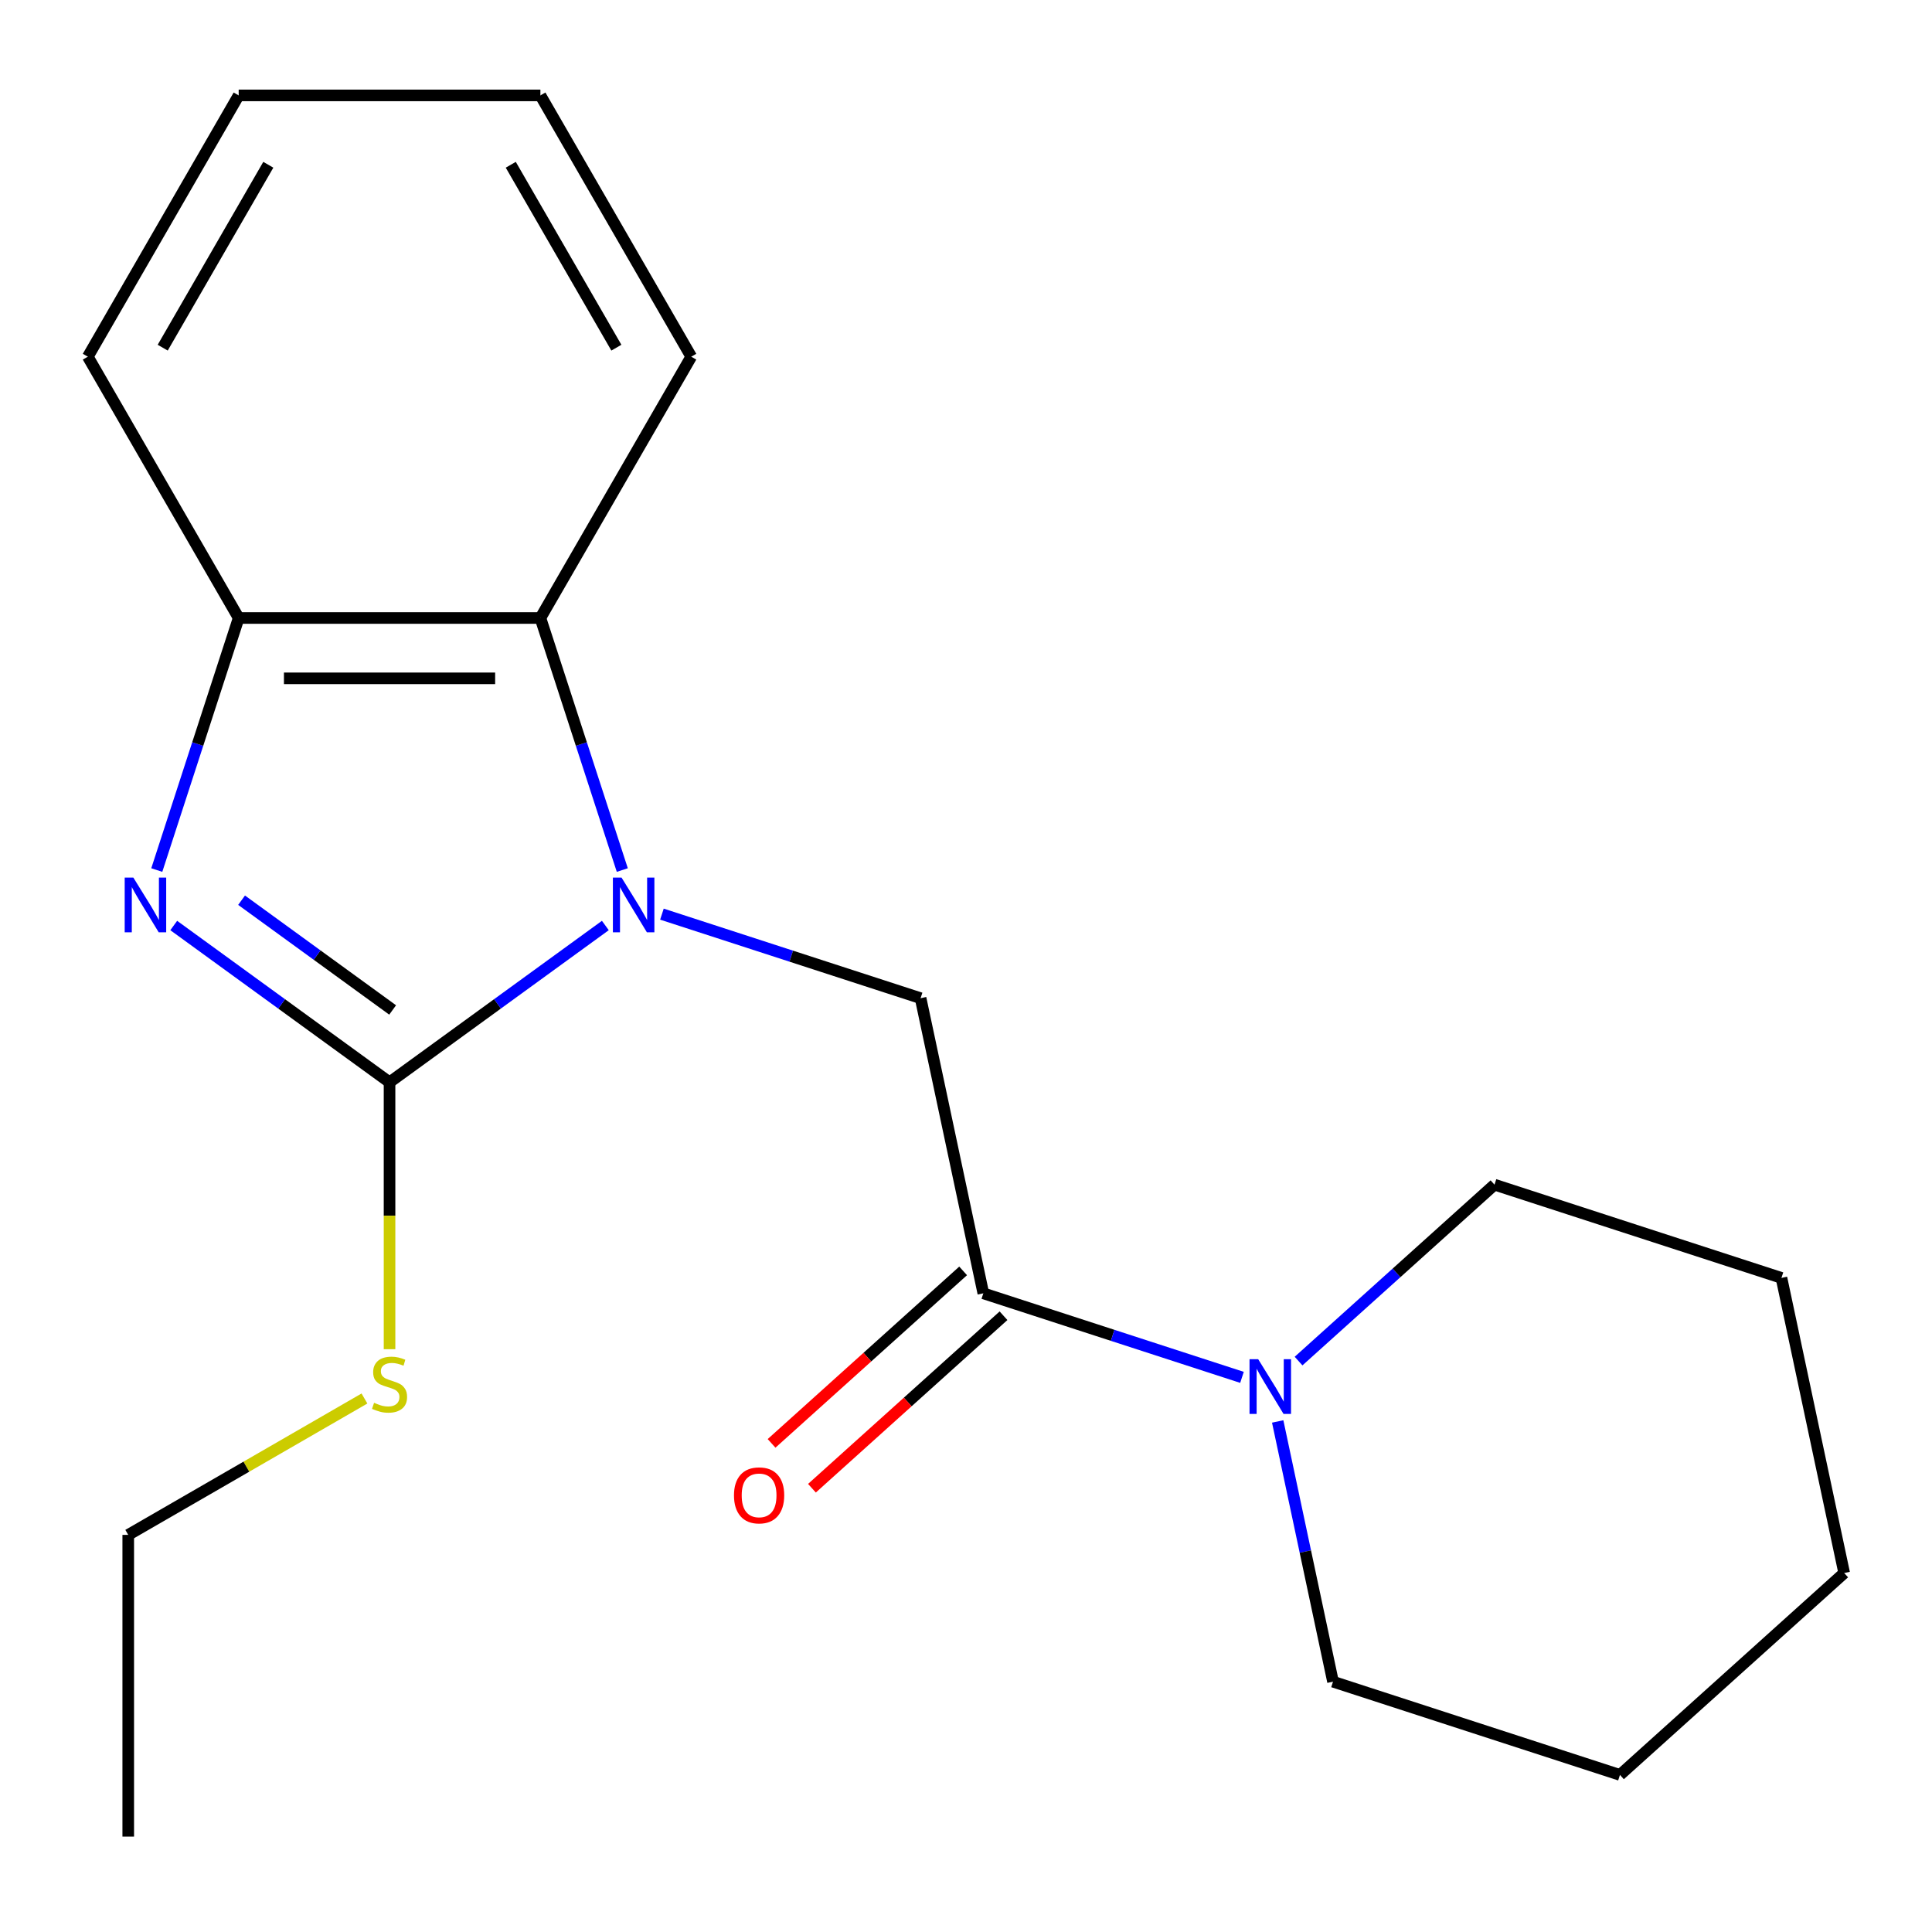 <?xml version='1.0' encoding='iso-8859-1'?>
<svg version='1.1' baseProfile='full'
              xmlns='http://www.w3.org/2000/svg'
                      xmlns:rdkit='http://www.rdkit.org/xml'
                      xmlns:xlink='http://www.w3.org/1999/xlink'
                  xml:space='preserve'
width='1000px' height='1000px' viewBox='0 0 1000 1000'>
<!-- END OF HEADER -->
<rect style='opacity:1.0;fill:#FFFFFF;stroke:none' width='1000' height='1000' x='0' y='0'> </rect>
<path class='bond-0' d='M 313.325,479.04 L 257.475,519.618' style='fill:none;fill-rule:evenodd;stroke:#0000FF;stroke-width:6px;stroke-linecap:butt;stroke-linejoin:miter;stroke-opacity:1' />
<path class='bond-0' d='M 257.475,519.618 L 201.625,560.195' style='fill:none;fill-rule:evenodd;stroke:#000000;stroke-width:6px;stroke-linecap:butt;stroke-linejoin:miter;stroke-opacity:1' />
<path class='bond-2' d='M 342.613,473.159 L 409.555,494.909' style='fill:none;fill-rule:evenodd;stroke:#0000FF;stroke-width:6px;stroke-linecap:butt;stroke-linejoin:miter;stroke-opacity:1' />
<path class='bond-2' d='M 409.555,494.909 L 476.496,516.66' style='fill:none;fill-rule:evenodd;stroke:#000000;stroke-width:6px;stroke-linecap:butt;stroke-linejoin:miter;stroke-opacity:1' />
<path class='bond-4' d='M 322.1,450.336 L 300.905,385.105' style='fill:none;fill-rule:evenodd;stroke:#0000FF;stroke-width:6px;stroke-linecap:butt;stroke-linejoin:miter;stroke-opacity:1' />
<path class='bond-4' d='M 300.905,385.105 L 279.71,319.874' style='fill:none;fill-rule:evenodd;stroke:#000000;stroke-width:6px;stroke-linecap:butt;stroke-linejoin:miter;stroke-opacity:1' />
<path class='bond-1' d='M 201.625,560.195 L 145.775,519.618' style='fill:none;fill-rule:evenodd;stroke:#000000;stroke-width:6px;stroke-linecap:butt;stroke-linejoin:miter;stroke-opacity:1' />
<path class='bond-1' d='M 145.775,519.618 L 89.925,479.04' style='fill:none;fill-rule:evenodd;stroke:#0000FF;stroke-width:6px;stroke-linecap:butt;stroke-linejoin:miter;stroke-opacity:1' />
<path class='bond-1' d='M 203.229,522.753 L 164.134,494.349' style='fill:none;fill-rule:evenodd;stroke:#000000;stroke-width:6px;stroke-linecap:butt;stroke-linejoin:miter;stroke-opacity:1' />
<path class='bond-1' d='M 164.134,494.349 L 125.039,465.945' style='fill:none;fill-rule:evenodd;stroke:#0000FF;stroke-width:6px;stroke-linecap:butt;stroke-linejoin:miter;stroke-opacity:1' />
<path class='bond-7' d='M 201.625,560.195 L 201.625,629.268' style='fill:none;fill-rule:evenodd;stroke:#000000;stroke-width:6px;stroke-linecap:butt;stroke-linejoin:miter;stroke-opacity:1' />
<path class='bond-7' d='M 201.625,629.268 L 201.625,698.341' style='fill:none;fill-rule:evenodd;stroke:#CCCC00;stroke-width:6px;stroke-linecap:butt;stroke-linejoin:miter;stroke-opacity:1' />
<path class='bond-20' d='M 81.15,450.336 L 102.345,385.105' style='fill:none;fill-rule:evenodd;stroke:#0000FF;stroke-width:6px;stroke-linecap:butt;stroke-linejoin:miter;stroke-opacity:1' />
<path class='bond-20' d='M 102.345,385.105 L 123.54,319.874' style='fill:none;fill-rule:evenodd;stroke:#000000;stroke-width:6px;stroke-linecap:butt;stroke-linejoin:miter;stroke-opacity:1' />
<path class='bond-3' d='M 476.496,516.66 L 508.965,669.417' style='fill:none;fill-rule:evenodd;stroke:#000000;stroke-width:6px;stroke-linecap:butt;stroke-linejoin:miter;stroke-opacity:1' />
<path class='bond-6' d='M 508.965,669.417 L 575.907,691.168' style='fill:none;fill-rule:evenodd;stroke:#000000;stroke-width:6px;stroke-linecap:butt;stroke-linejoin:miter;stroke-opacity:1' />
<path class='bond-6' d='M 575.907,691.168 L 642.848,712.918' style='fill:none;fill-rule:evenodd;stroke:#0000FF;stroke-width:6px;stroke-linecap:butt;stroke-linejoin:miter;stroke-opacity:1' />
<path class='bond-8' d='M 498.516,657.812 L 448.939,702.451' style='fill:none;fill-rule:evenodd;stroke:#000000;stroke-width:6px;stroke-linecap:butt;stroke-linejoin:miter;stroke-opacity:1' />
<path class='bond-8' d='M 448.939,702.451 L 399.363,747.089' style='fill:none;fill-rule:evenodd;stroke:#FF0000;stroke-width:6px;stroke-linecap:butt;stroke-linejoin:miter;stroke-opacity:1' />
<path class='bond-8' d='M 519.415,681.023 L 469.839,725.662' style='fill:none;fill-rule:evenodd;stroke:#000000;stroke-width:6px;stroke-linecap:butt;stroke-linejoin:miter;stroke-opacity:1' />
<path class='bond-8' d='M 469.839,725.662 L 420.262,770.301' style='fill:none;fill-rule:evenodd;stroke:#FF0000;stroke-width:6px;stroke-linecap:butt;stroke-linejoin:miter;stroke-opacity:1' />
<path class='bond-5' d='M 279.71,319.874 L 123.54,319.874' style='fill:none;fill-rule:evenodd;stroke:#000000;stroke-width:6px;stroke-linecap:butt;stroke-linejoin:miter;stroke-opacity:1' />
<path class='bond-5' d='M 256.284,351.108 L 146.965,351.108' style='fill:none;fill-rule:evenodd;stroke:#000000;stroke-width:6px;stroke-linecap:butt;stroke-linejoin:miter;stroke-opacity:1' />
<path class='bond-11' d='M 279.71,319.874 L 357.795,184.627' style='fill:none;fill-rule:evenodd;stroke:#000000;stroke-width:6px;stroke-linecap:butt;stroke-linejoin:miter;stroke-opacity:1' />
<path class='bond-12' d='M 123.54,319.874 L 45.455,184.627' style='fill:none;fill-rule:evenodd;stroke:#000000;stroke-width:6px;stroke-linecap:butt;stroke-linejoin:miter;stroke-opacity:1' />
<path class='bond-9' d='M 661.332,735.741 L 675.647,803.088' style='fill:none;fill-rule:evenodd;stroke:#0000FF;stroke-width:6px;stroke-linecap:butt;stroke-linejoin:miter;stroke-opacity:1' />
<path class='bond-9' d='M 675.647,803.088 L 689.962,870.434' style='fill:none;fill-rule:evenodd;stroke:#000000;stroke-width:6px;stroke-linecap:butt;stroke-linejoin:miter;stroke-opacity:1' />
<path class='bond-10' d='M 672.136,704.491 L 722.843,658.835' style='fill:none;fill-rule:evenodd;stroke:#0000FF;stroke-width:6px;stroke-linecap:butt;stroke-linejoin:miter;stroke-opacity:1' />
<path class='bond-10' d='M 722.843,658.835 L 773.549,613.178' style='fill:none;fill-rule:evenodd;stroke:#000000;stroke-width:6px;stroke-linecap:butt;stroke-linejoin:miter;stroke-opacity:1' />
<path class='bond-13' d='M 188.64,723.862 L 127.509,759.156' style='fill:none;fill-rule:evenodd;stroke:#CCCC00;stroke-width:6px;stroke-linecap:butt;stroke-linejoin:miter;stroke-opacity:1' />
<path class='bond-13' d='M 127.509,759.156 L 66.377,794.451' style='fill:none;fill-rule:evenodd;stroke:#000000;stroke-width:6px;stroke-linecap:butt;stroke-linejoin:miter;stroke-opacity:1' />
<path class='bond-14' d='M 689.962,870.434 L 838.488,918.693' style='fill:none;fill-rule:evenodd;stroke:#000000;stroke-width:6px;stroke-linecap:butt;stroke-linejoin:miter;stroke-opacity:1' />
<path class='bond-15' d='M 773.549,613.178 L 922.076,661.438' style='fill:none;fill-rule:evenodd;stroke:#000000;stroke-width:6px;stroke-linecap:butt;stroke-linejoin:miter;stroke-opacity:1' />
<path class='bond-16' d='M 357.795,184.627 L 279.71,49.379' style='fill:none;fill-rule:evenodd;stroke:#000000;stroke-width:6px;stroke-linecap:butt;stroke-linejoin:miter;stroke-opacity:1' />
<path class='bond-16' d='M 319.033,179.957 L 264.373,85.283' style='fill:none;fill-rule:evenodd;stroke:#000000;stroke-width:6px;stroke-linecap:butt;stroke-linejoin:miter;stroke-opacity:1' />
<path class='bond-21' d='M 45.455,184.627 L 123.54,49.379' style='fill:none;fill-rule:evenodd;stroke:#000000;stroke-width:6px;stroke-linecap:butt;stroke-linejoin:miter;stroke-opacity:1' />
<path class='bond-21' d='M 84.217,179.957 L 138.876,85.283' style='fill:none;fill-rule:evenodd;stroke:#000000;stroke-width:6px;stroke-linecap:butt;stroke-linejoin:miter;stroke-opacity:1' />
<path class='bond-17' d='M 66.377,794.451 L 66.377,950.621' style='fill:none;fill-rule:evenodd;stroke:#000000;stroke-width:6px;stroke-linecap:butt;stroke-linejoin:miter;stroke-opacity:1' />
<path class='bond-22' d='M 838.488,918.693 L 954.545,814.195' style='fill:none;fill-rule:evenodd;stroke:#000000;stroke-width:6px;stroke-linecap:butt;stroke-linejoin:miter;stroke-opacity:1' />
<path class='bond-19' d='M 922.076,661.438 L 954.545,814.195' style='fill:none;fill-rule:evenodd;stroke:#000000;stroke-width:6px;stroke-linecap:butt;stroke-linejoin:miter;stroke-opacity:1' />
<path class='bond-18' d='M 279.71,49.379 L 123.54,49.379' style='fill:none;fill-rule:evenodd;stroke:#000000;stroke-width:6px;stroke-linecap:butt;stroke-linejoin:miter;stroke-opacity:1' />
<path  class='atom-0' d='M 321.709 454.241
L 330.989 469.241
Q 331.909 470.721, 333.389 473.401
Q 334.869 476.081, 334.949 476.241
L 334.949 454.241
L 338.709 454.241
L 338.709 482.561
L 334.829 482.561
L 324.869 466.161
Q 323.709 464.241, 322.469 462.041
Q 321.269 459.841, 320.909 459.161
L 320.909 482.561
L 317.229 482.561
L 317.229 454.241
L 321.709 454.241
' fill='#0000FF'/>
<path  class='atom-2' d='M 69.02 454.241
L 78.3 469.241
Q 79.22 470.721, 80.7 473.401
Q 82.18 476.081, 82.26 476.241
L 82.26 454.241
L 86.02 454.241
L 86.02 482.561
L 82.14 482.561
L 72.18 466.161
Q 71.02 464.241, 69.78 462.041
Q 68.58 459.841, 68.22 459.161
L 68.22 482.561
L 64.54 482.561
L 64.54 454.241
L 69.02 454.241
' fill='#0000FF'/>
<path  class='atom-7' d='M 651.232 703.517
L 660.512 718.517
Q 661.432 719.997, 662.912 722.677
Q 664.392 725.357, 664.472 725.517
L 664.472 703.517
L 668.232 703.517
L 668.232 731.837
L 664.352 731.837
L 654.392 715.437
Q 653.232 713.517, 651.992 711.317
Q 650.792 709.117, 650.432 708.437
L 650.432 731.837
L 646.752 731.837
L 646.752 703.517
L 651.232 703.517
' fill='#0000FF'/>
<path  class='atom-8' d='M 193.625 726.085
Q 193.945 726.205, 195.265 726.765
Q 196.585 727.325, 198.025 727.685
Q 199.505 728.005, 200.945 728.005
Q 203.625 728.005, 205.185 726.725
Q 206.745 725.405, 206.745 723.125
Q 206.745 721.565, 205.945 720.605
Q 205.185 719.645, 203.985 719.125
Q 202.785 718.605, 200.785 718.005
Q 198.265 717.245, 196.745 716.525
Q 195.265 715.805, 194.185 714.285
Q 193.145 712.765, 193.145 710.205
Q 193.145 706.645, 195.545 704.445
Q 197.985 702.245, 202.785 702.245
Q 206.065 702.245, 209.785 703.805
L 208.865 706.885
Q 205.465 705.485, 202.905 705.485
Q 200.145 705.485, 198.625 706.645
Q 197.105 707.765, 197.145 709.725
Q 197.145 711.245, 197.905 712.165
Q 198.705 713.085, 199.825 713.605
Q 200.985 714.125, 202.905 714.725
Q 205.465 715.525, 206.985 716.325
Q 208.505 717.125, 209.585 718.765
Q 210.705 720.365, 210.705 723.125
Q 210.705 727.045, 208.065 729.165
Q 205.465 731.245, 201.105 731.245
Q 198.585 731.245, 196.665 730.685
Q 194.785 730.165, 192.545 729.245
L 193.625 726.085
' fill='#CCCC00'/>
<path  class='atom-9' d='M 379.908 773.996
Q 379.908 767.196, 383.268 763.396
Q 386.628 759.596, 392.908 759.596
Q 399.188 759.596, 402.548 763.396
Q 405.908 767.196, 405.908 773.996
Q 405.908 780.876, 402.508 784.796
Q 399.108 788.676, 392.908 788.676
Q 386.668 788.676, 383.268 784.796
Q 379.908 780.916, 379.908 773.996
M 392.908 785.476
Q 397.228 785.476, 399.548 782.596
Q 401.908 779.676, 401.908 773.996
Q 401.908 768.436, 399.548 765.636
Q 397.228 762.796, 392.908 762.796
Q 388.588 762.796, 386.228 765.596
Q 383.908 768.396, 383.908 773.996
Q 383.908 779.716, 386.228 782.596
Q 388.588 785.476, 392.908 785.476
' fill='#FF0000'/>
</svg>
